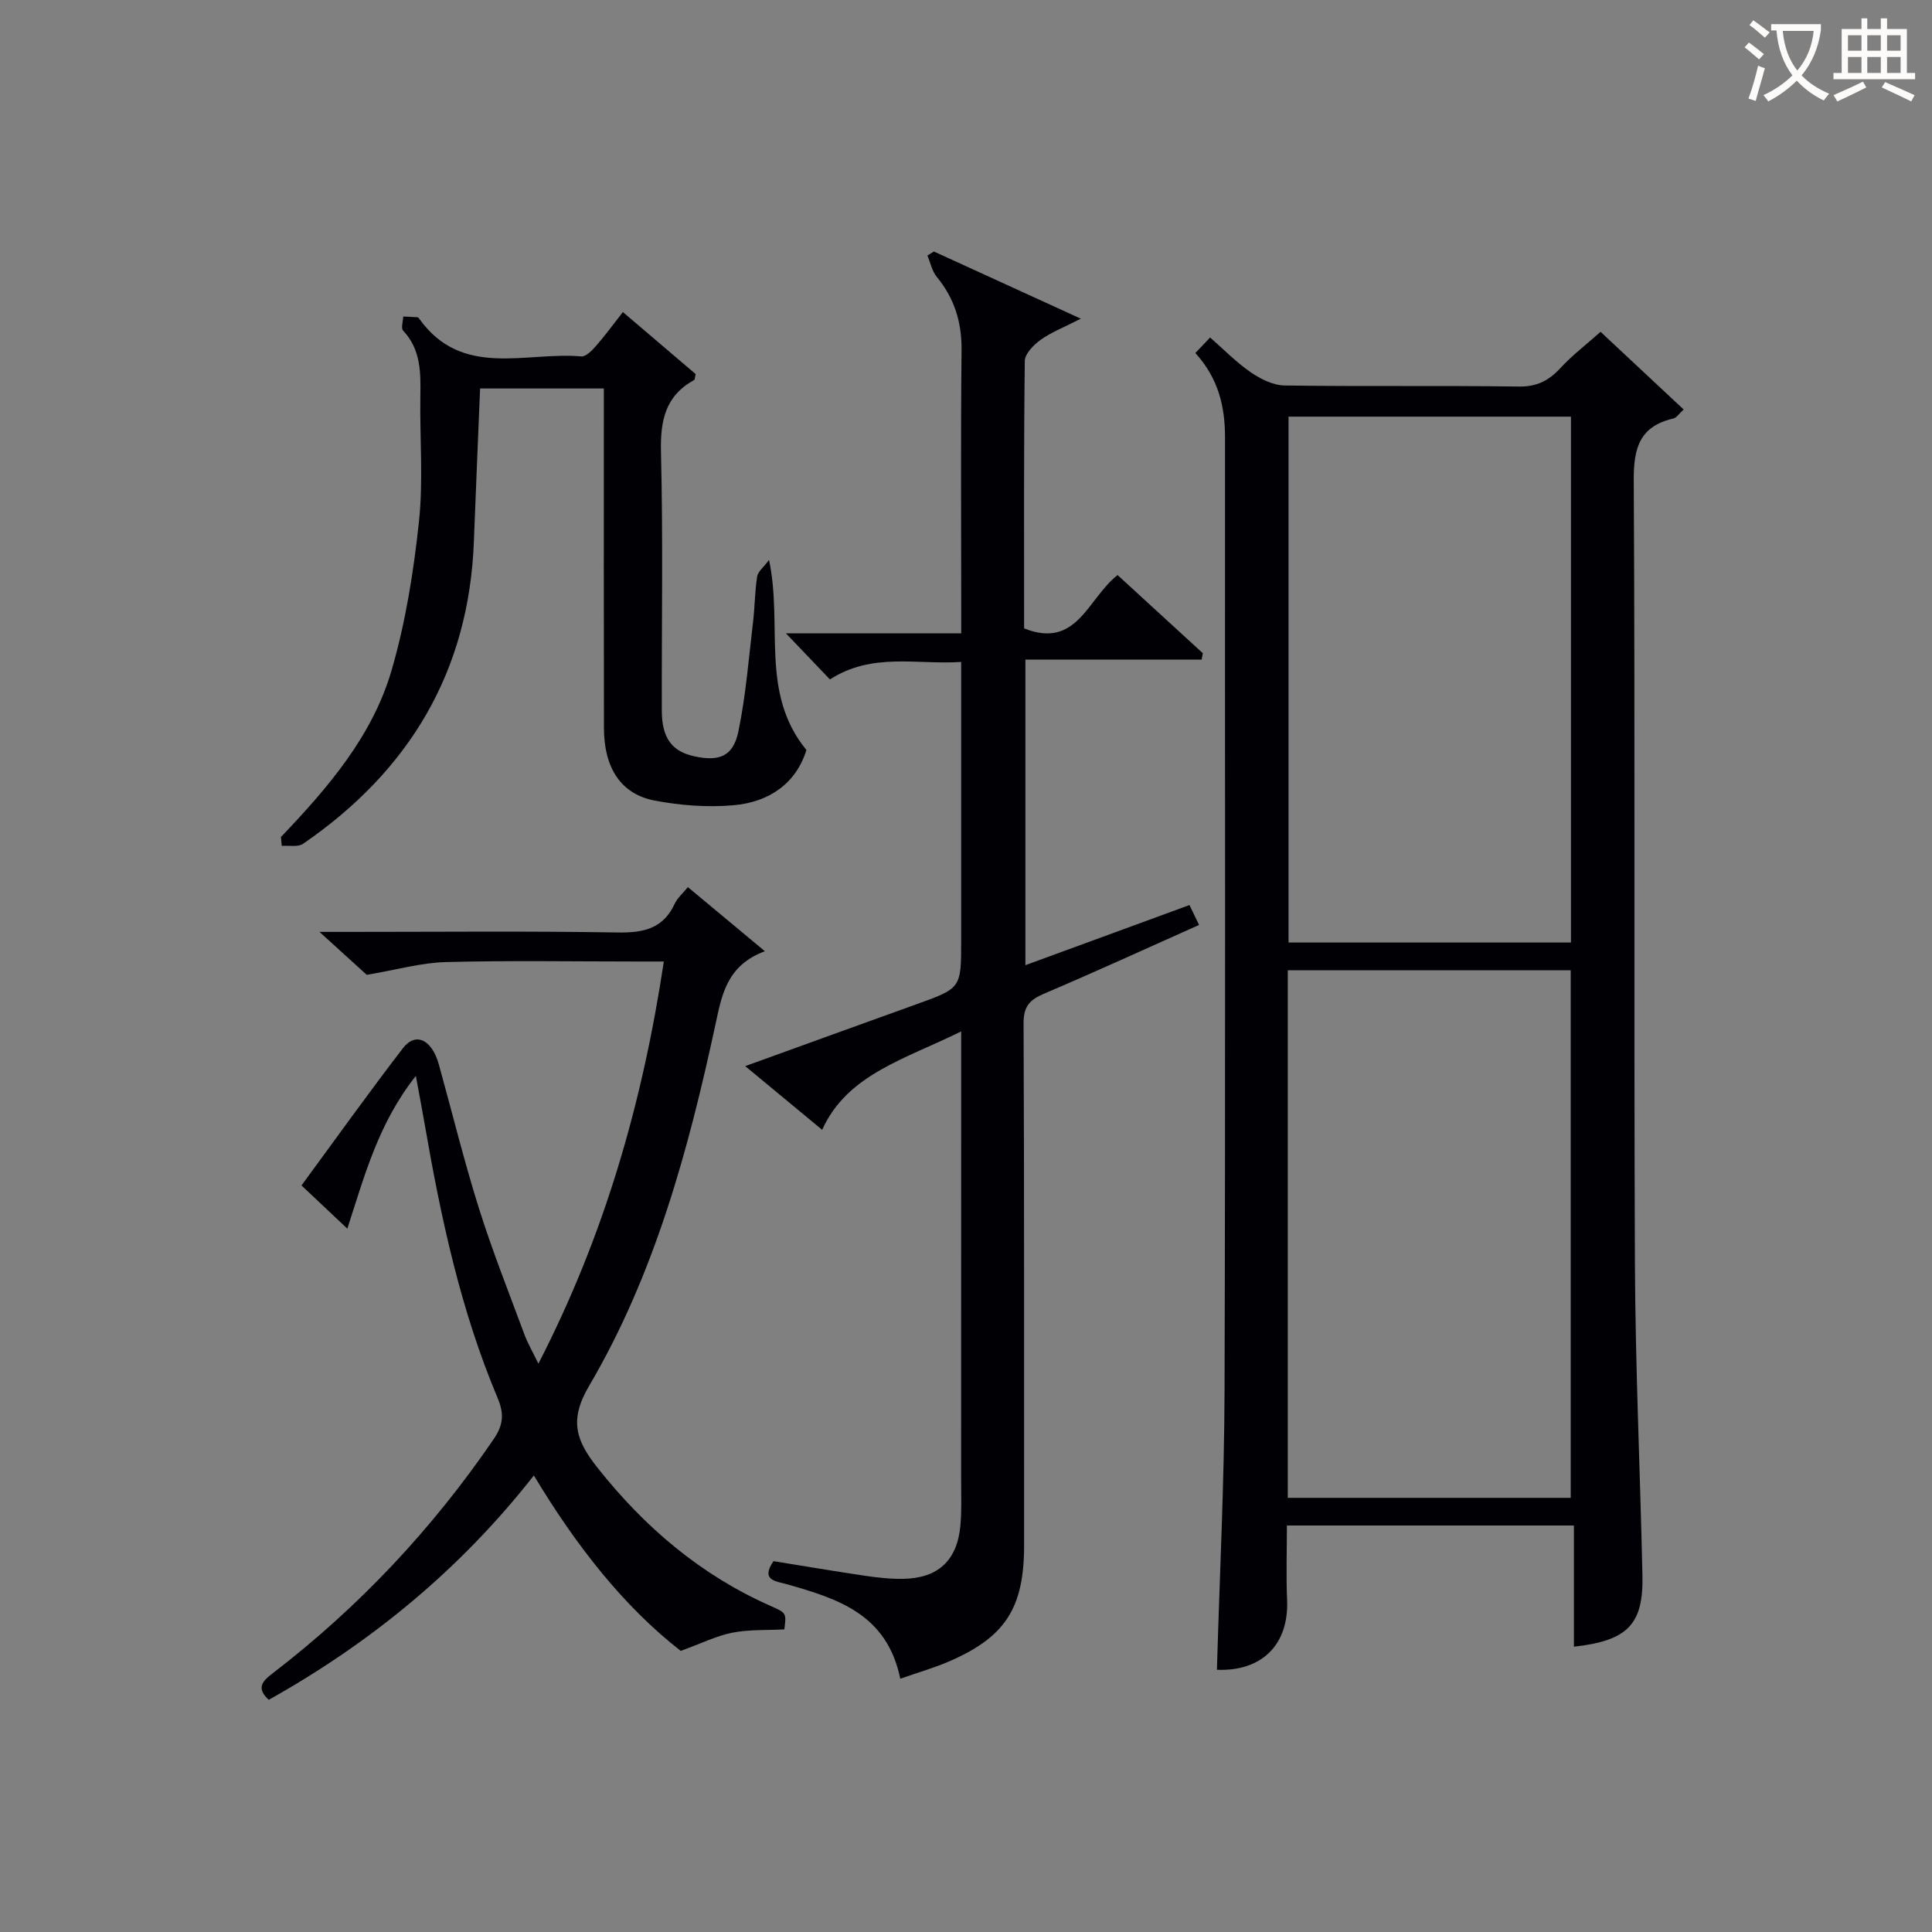 <svg enable-background="new 0 0 400 400" viewBox="0 0 400 400" xmlns="http://www.w3.org/2000/svg"><rect x="0" y="0" width="400" height="400" fill="#808080" stroke="none"/><g fill="#010105"><path d="m247.48 73.09c1.12-1.18 2-2.1 3.06-3.21 2.87 2.5 5.44 5.16 8.43 7.21 2.03 1.39 4.64 2.69 7 2.72 16.16.23 32.32-.01 48.48.22 3.74.05 6.2-1.21 8.61-3.82 2.45-2.66 5.37-4.88 8.32-7.51 5.33 4.98 11.12 10.4 17.2 16.08-.96.88-1.46 1.71-2.11 1.86-6.93 1.6-8.26 6-8.22 12.74.3 53.98.01 107.96.24 161.93.09 21.62 1.09 43.23 1.56 64.85.22 10.14-3.03 13.53-14.19 14.77 0-8.25 0-16.45 0-25.09-20 0-39.36 0-59.42 0 0 5.2-.18 10.31.04 15.4.4 9.27-5.25 14.85-14.53 14.47.55-19.24 1.52-38.48 1.58-57.72.2-65.81.06-131.61.1-197.42-.01-6.36-1.33-12.19-6.15-17.48zm19.14 237.02h58.58c0-36.73 0-72.97 0-109.23-19.76 0-39.12 0-58.58 0zm58.63-223.85c-19.61 0-38.88 0-58.47 0v108.88h58.47c0-36.52 0-72.6 0-108.88z"/><path d="m186.39 347.56c-2.75-13.41-13-16.57-23.43-19.55-2.25-.64-5.58-.76-2.81-4.79 6.26 1.01 12.61 2.09 18.98 3.03 2.62.39 5.29.68 7.93.63 7.13-.13 11.09-3.79 11.77-10.92.3-3.14.16-6.33.16-9.49.01-30.65.01-61.3.01-92.93-11.37 5.67-23.6 8.82-28.78 20.38-4.94-4.09-10.01-8.29-15.93-13.19 12.73-4.6 24.02-8.71 35.34-12.77 9.36-3.36 9.37-3.33 9.37-13.19 0-18.98 0-37.96 0-57.72-9.21.61-18.4-2.04-27.17 3.62-2.82-2.96-5.59-5.85-9.12-9.55h36.3c0-2.11 0-3.85 0-5.59 0-17.66-.12-35.32.07-52.98.06-5.8-1.45-10.75-5.12-15.21-.99-1.2-1.32-2.94-1.95-4.43.45-.28.89-.56 1.34-.84 9.69 4.43 19.38 8.87 30.42 13.91-3.67 1.88-6.21 2.85-8.35 4.4-1.43 1.04-3.23 2.87-3.25 4.36-.22 18.48-.14 36.95-.14 55.36 10.97 4.38 13.14-6.18 19.35-11.04 5.85 5.36 11.75 10.77 17.65 16.18-.08.44-.16.88-.24 1.32-12.07 0-24.15 0-36.49 0v63.27c11.34-4.16 22.51-8.25 33.97-12.45.71 1.48 1.32 2.74 1.98 4.12-10.89 4.86-21.45 9.7-32.13 14.25-2.97 1.26-4.22 2.66-4.2 6.13.16 35.99.08 71.97.11 107.96.01 13.07-3.83 19.15-15.82 24.26-3.04 1.28-6.22 2.2-9.82 3.46z"/><path d="m55.64 351.93c-2.61-2.42-1.4-3.8.82-5.5 17.84-13.69 33.05-29.88 45.74-48.46 1.99-2.91 2.23-5.22.81-8.58-7.66-18.15-11.73-37.29-15.08-56.61-.5-2.89-1.05-5.77-1.83-10.03-7.78 9.86-10.57 20.52-14.19 31.63-3.21-3.03-6.02-5.68-9.49-8.95 7.01-9.53 13.84-19.1 21-28.41 2.64-3.43 6-1.8 7.44 3.37 2.75 9.91 5.2 19.92 8.28 29.72 2.78 8.85 6.22 17.49 9.44 26.19.68 1.84 1.69 3.55 2.89 6.03 13.65-26.51 21.54-53.92 25.97-83.26-2.22 0-3.97 0-5.73 0-13.16 0-26.33-.23-39.48.12-5.01.13-9.98 1.57-16.3 2.64-2.07-1.88-5.36-4.87-9.78-8.89h5.81c18.66 0 37.32-.19 55.98.12 5.32.09 9.37-.81 11.75-5.95.53-1.16 1.61-2.06 2.73-3.44 5.18 4.31 10.18 8.48 15.94 13.27-7.96 2.95-8.94 9.2-10.23 15.16-5.62 26.06-12.59 51.76-26.19 74.88-4.23 7.19-2.57 11.41 1.77 16.9 9.79 12.37 21.42 22.26 35.92 28.65 3.21 1.41 3.18 1.49 2.76 4.82-3.61.19-7.27 0-10.76.68-3.28.64-6.38 2.21-10.69 3.77-11.83-9.21-21.68-21.8-30.41-36.32-15.28 19.5-33.75 34.62-54.89 46.45z"/><path d="m58.16 173.3c9.71-10.19 18.97-20.9 22.94-34.61 2.89-9.95 4.54-20.37 5.64-30.7.92-8.57.15-17.31.29-25.97.08-4.89.12-9.65-3.57-13.57-.48-.51-.01-1.93.03-2.92.99.05 1.98.08 2.97.16.13.01.27.2.36.33 8.88 12.39 22.01 6.75 33.54 7.77.95.08 2.22-1.23 3.03-2.16 1.85-2.11 3.51-4.39 5.57-7.02 5.19 4.42 10.18 8.67 15.06 12.83-.15.64-.13 1.14-.31 1.24-6.02 3.31-7.02 8.47-6.86 14.98.44 17.81.13 35.65.17 53.47.01 5.69 2.1 8.48 6.84 9.48 5.12 1.08 7.95-.04 9.02-5.2 1.54-7.43 2.13-15.07 3.03-22.63.37-3.13.37-6.31.85-9.42.15-1.01 1.3-1.87 2.46-3.43 2.9 13.6-1.93 27.54 7.74 39.35-2.14 6.92-7.71 10.8-15.13 11.44-5.39.47-11.01.04-16.33-.98-6.97-1.34-10.44-6.77-10.46-14.98-.05-21.82-.02-43.65-.02-65.47 0-1.49 0-2.98 0-4.86-8.6 0-16.98 0-25.62 0-.43 10.56-.89 21.14-1.29 31.71-1.02 26.95-13.42 47.48-35.36 62.56-1.07.73-2.92.31-4.41.43-.07-.59-.12-1.21-.18-1.83z"/></g><path d="m362.1 8.8c1.1.8 2.1 1.6 3.1 2.4l-1 1.1c-1.3-1.1-2.3-2-3-2.5zm1.9 4.8c.5.2.9.4 1.4.5-.6 2.3-1.3 4.5-1.9 6.8l-1.5-.5c.8-2.1 1.4-4.3 2-6.8zm-1-9.4c1.3.9 2.4 1.8 3.4 2.5l-1 1.1c-1.4-1.2-2.4-2.1-3.2-2.6zm3.7 2.2v-1.4h10.3v1.2c-.5 3.6-1.8 6.8-4 9.4 1.5 1.6 3.4 2.8 5.7 3.8-.3.4-.7.8-1.1 1.4-2.3-1.1-4.1-2.5-5.6-4.1-1.6 1.6-3.6 3.1-5.9 4.3-.3-.5-.7-.9-1-1.3 2.4-1.1 4.4-2.5 6-4.1-1.9-2.5-3-5.6-3.3-9.3h-1.1zm8.8 0h-6.4c.3 3.3 1.3 6 3 8.2 2-2.3 3.1-5.1 3.4-8.2z" fill="#fcfbfa"/><path d="m385.3 3.8h1.3v2.2h2.8v-2.2h1.3v2.2h4.1v9.1h1.7v1.3h-16.9v-1.3h1.7v-9.1h4.1v-2.2zm.4 13.1.7 1.2c-1.8.9-3.8 1.9-6 2.9-.2-.4-.5-.8-.8-1.3 2.3-1 4.3-1.9 6.1-2.8zm-3.1-6.4h2.8v-3.2h-2.8zm0 4.6h2.8v-3.3h-2.8zm4-4.6h2.8v-3.2h-2.8zm0 4.6h2.8v-3.3h-2.8zm3.7 1.9c2.1.9 4.1 1.8 6.1 2.7l-.7 1.3c-2.2-1.1-4.2-2-6.1-2.9zm3.2-9.7h-2.8v3.2h2.8zm-2.8 7.8h2.8v-3.3h-2.8z" fill="#fcfbfa"/></svg>
